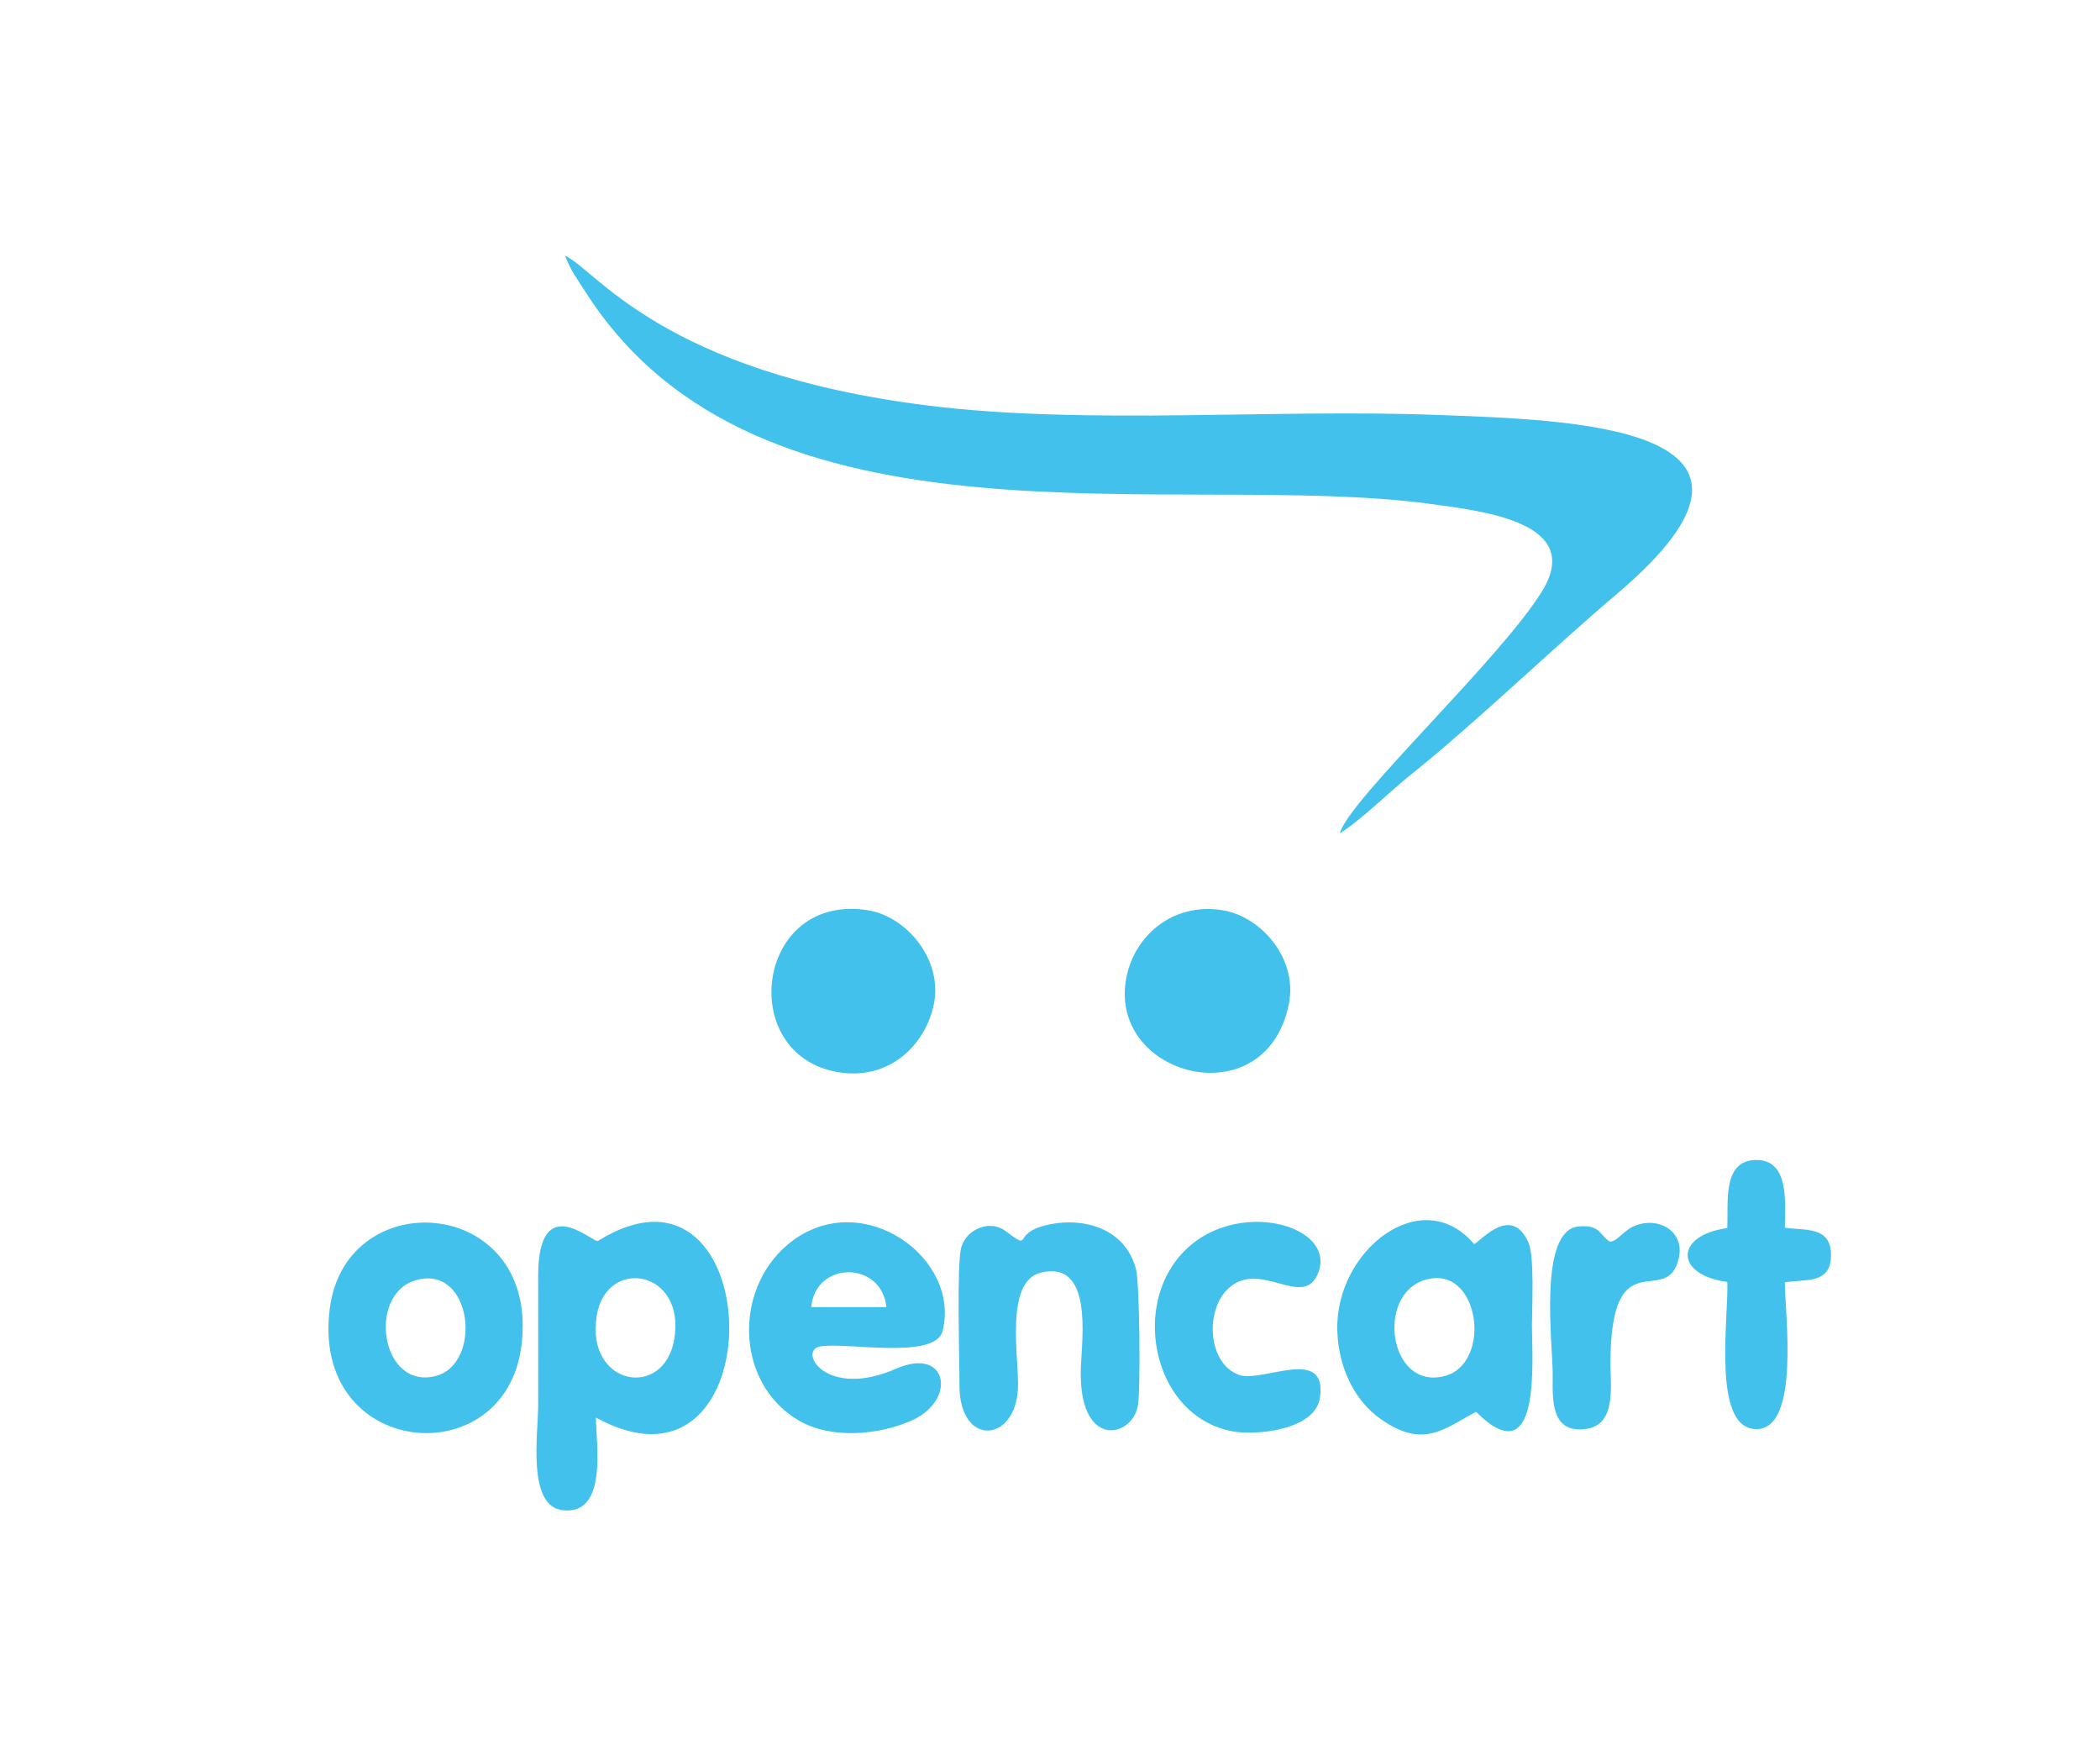 <?xml version="1.0" encoding="UTF-8"?>
<!DOCTYPE svg PUBLIC "-//W3C//DTD SVG 1.1//EN" "http://www.w3.org/Graphics/SVG/1.1/DTD/svg11.dtd">
<!-- Creator: CorelDRAW X7 -->
<svg xmlns="http://www.w3.org/2000/svg" xml:space="preserve" width="120px" height="100px" version="1.1" style="shape-rendering:geometricPrecision; text-rendering:geometricPrecision; image-rendering:optimizeQuality; fill-rule:evenodd; clip-rule:evenodd"
viewBox="0 0 1200000 1000000"
 xmlns:xlink="http://www.w3.org/1999/xlink">
 <defs>
  <style type="text/css">
   <![CDATA[
    .fil0 {fill:#41C1EC}
   ]]>
  </style>
 </defs>
 <g id="Слой_x0020_1">
  <path class="fil0" d="M385263 765301c-5958,34530 -50685,26385 -44300,-13479 5458,-34080 51181,-26397 44300,13479zm-44746 44611c103527,56584 99270,-162021 1201,-100940 -2646,1648 -34344,-30096 -34202,20527 69,24527 4,49064 4,73592 0,16172 -6498,57632 14204,59787 25643,2668 18923,-37742 18793,-52966z"/>
  <path class="fil0" d="M814019 731332c31440,-9829 39184,47465 11602,54816 -31810,8479 -39604,-46062 -11602,-54816zm28344 -20515c-29879,-35363 -79558,3681 -78197,49474 579,19445 8754,39264 24991,50607 24192,16899 35918,5575 54246,-4286 37562,37297 31994,-29866 31994,-49267 0,-10219 1543,-39785 -2028,-47588 -9941,-21723 -26980,-841 -31006,1060z"/>
  <path class="fil0" d="M463552 746782c2517,-26754 40381,-26299 42957,4l-42957 -4zm75109 13547c10228,-41534 -44758,-81111 -85069,-51973 -34715,25094 -34345,81361 2731,103179 18396,10826 45769,8481 64681,18 26043,-11653 20513,-42462 -8830,-29598 -40200,17625 -56295,-10124 -43721,-12625 14277,-2840 66034,7946 70208,-9001z"/>
  <path class="fil0" d="M237497 731457c32553,-9517 38497,47843 11416,54721 -31409,7977 -39170,-46606 -11416,-54721zm60404 37822c11247,-85613 -100082,-94427 -109454,-21679 -11018,85508 99752,95538 109454,21679z"/>
  <path class="fil0" d="M594837 727072c29845,-7270 23395,37896 22800,54055 -1724,46856 28729,40771 32513,22401 1722,-8359 1118,-70092 -1006,-78348 -6022,-23410 -30328,-30392 -51745,-25094 -19663,4864 -6961,15063 -22805,3246 -9046,-6748 -22265,-1106 -25257,9262 -2777,9625 -995,64380 -1068,78630 -181,35598 31941,33356 33415,2020 784,-16664 -7962,-61028 13153,-66172z"/>
  <path class="fil0" d="M753157 727511c12278,-30114 -58692,-46792 -84995,-1451 -19005,32761 -4276,83871 35598,91623 13973,2716 47625,-650 50440,-18854 4692,-30352 -32836,-8658 -46040,-13261 -17891,-6237 -19757,-36336 -6634,-49046 18312,-17737 43064,12004 51631,-9011z"/>
  <path class="fil0" d="M1019926 732642c12066,-1994 26651,1233 26354,-16018 -277,-16129 -14631,-13453 -26354,-15187 0,-13687 3024,-39417 -17088,-38697 -19070,681 -15019,25711 -15850,38873 -30493,4386 -29819,26923 48,30804 856,20202 -9130,84328 16745,84071 24994,-248 16145,-65974 16145,-83846z"/>
  <path class="fil0" d="M959362 718560c3444,-15659 -12869,-24423 -26765,-17479 -5361,2679 -10469,10257 -13543,7765 -5647,-4578 -5242,-8873 -16590,-8158 -23733,1495 -15189,66789 -15203,84500 -11,13885 -1616,34698 19920,31045 16438,-2789 13072,-24834 13074,-37009 19,-72898 32489,-30564 39107,-60664z"/>
  <g id="_924079017216">
   <g>
    <path class="fil0" d="M736523 573425c5119,-26015 -16227,-50317 -38753,-53520 -28135,-4001 -48869,14821 -53835,37223 -12781,57664 79573,82451 92588,16297z"/>
    <path class="fil0" d="M533678 573425c5010,-25524 -15910,-49819 -37489,-53321 -64315,-10436 -75797,82334 -17568,92411 29683,5138 50477,-15765 55057,-39090z"/>
   </g>
   <path class="fil0" d="M322797 146078c4266,10075 6315,12152 11884,20878 99151,155372 337484,101427 482486,120934 31178,4194 87955,10731 64122,49730 -23573,38571 -110427,119189 -115676,138439 10514,-6110 29841,-24932 40664,-33540 35397,-28153 81913,-72963 117465,-103027 114204,-96576 -25718,-99541 -103136,-102440 -93605,-3507 -199397,5865 -289790,-5281 -153067,-18874 -190896,-78490 -208019,-85693z"/>
  </g>
 </g>
</svg>
